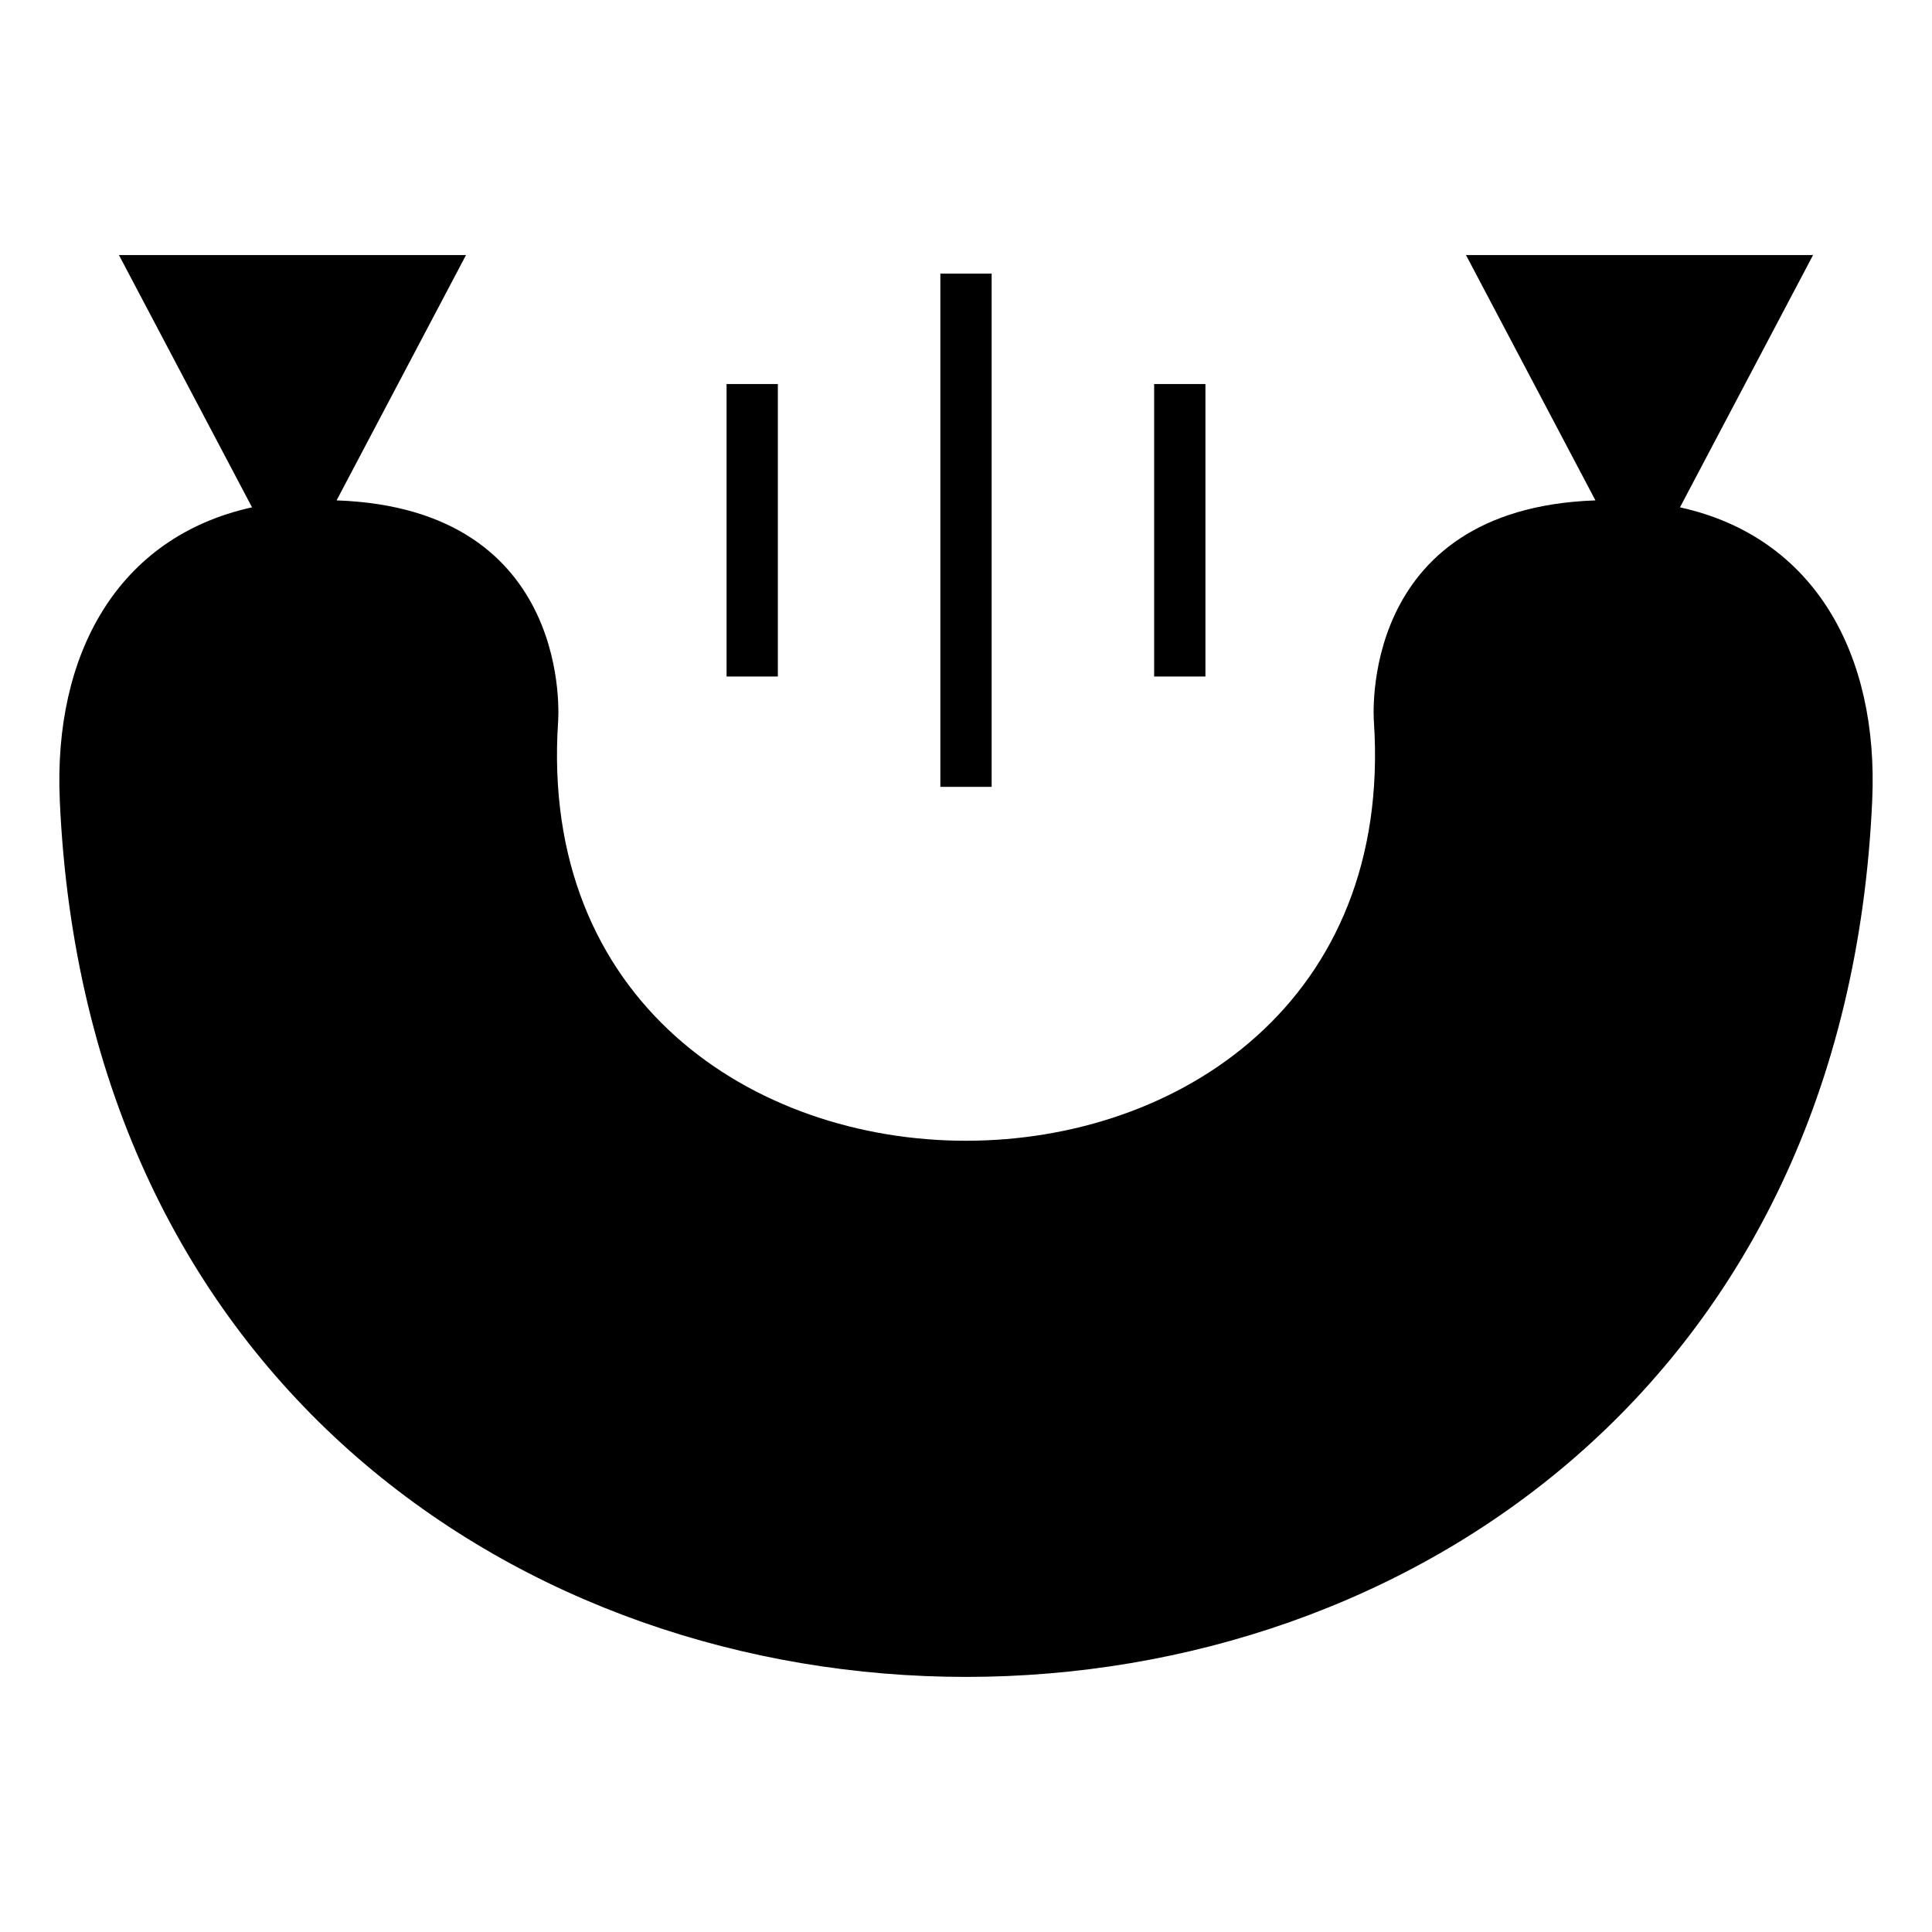 <?xml version="1.0" encoding="UTF-8"?>
<!-- Uploaded to: ICON Repo, www.iconrepo.com, Generator: ICON Repo Mixer Tools -->
<svg fill="#000000" width="800px" height="800px" version="1.1" viewBox="144 144 512 512" xmlns="http://www.w3.org/2000/svg">
 <path d="m159.84 355.95c-1.691-38.383 15.176-69.633 50.953-77.5l-35.27-66.855h91.977l-34.301 65.012c63.375 2.207 58.703 58.668 58.703 58.668-9.77 148.05 225.96 148.05 216.2 0 0 0-4.672-56.457 58.703-58.668l-34.301-65.012h91.977l-35.27 66.855c35.781 7.867 52.645 39.117 50.953 77.5-13.637 309.93-466.69 309.93-480.33 0zm190.3-110.18v77.512h-13.59v-77.512zm113.31 0v77.512h-13.59v-77.512zm-56.656-29.258v136.02h-13.59v-136.02z" fill-rule="evenodd"/>
</svg>